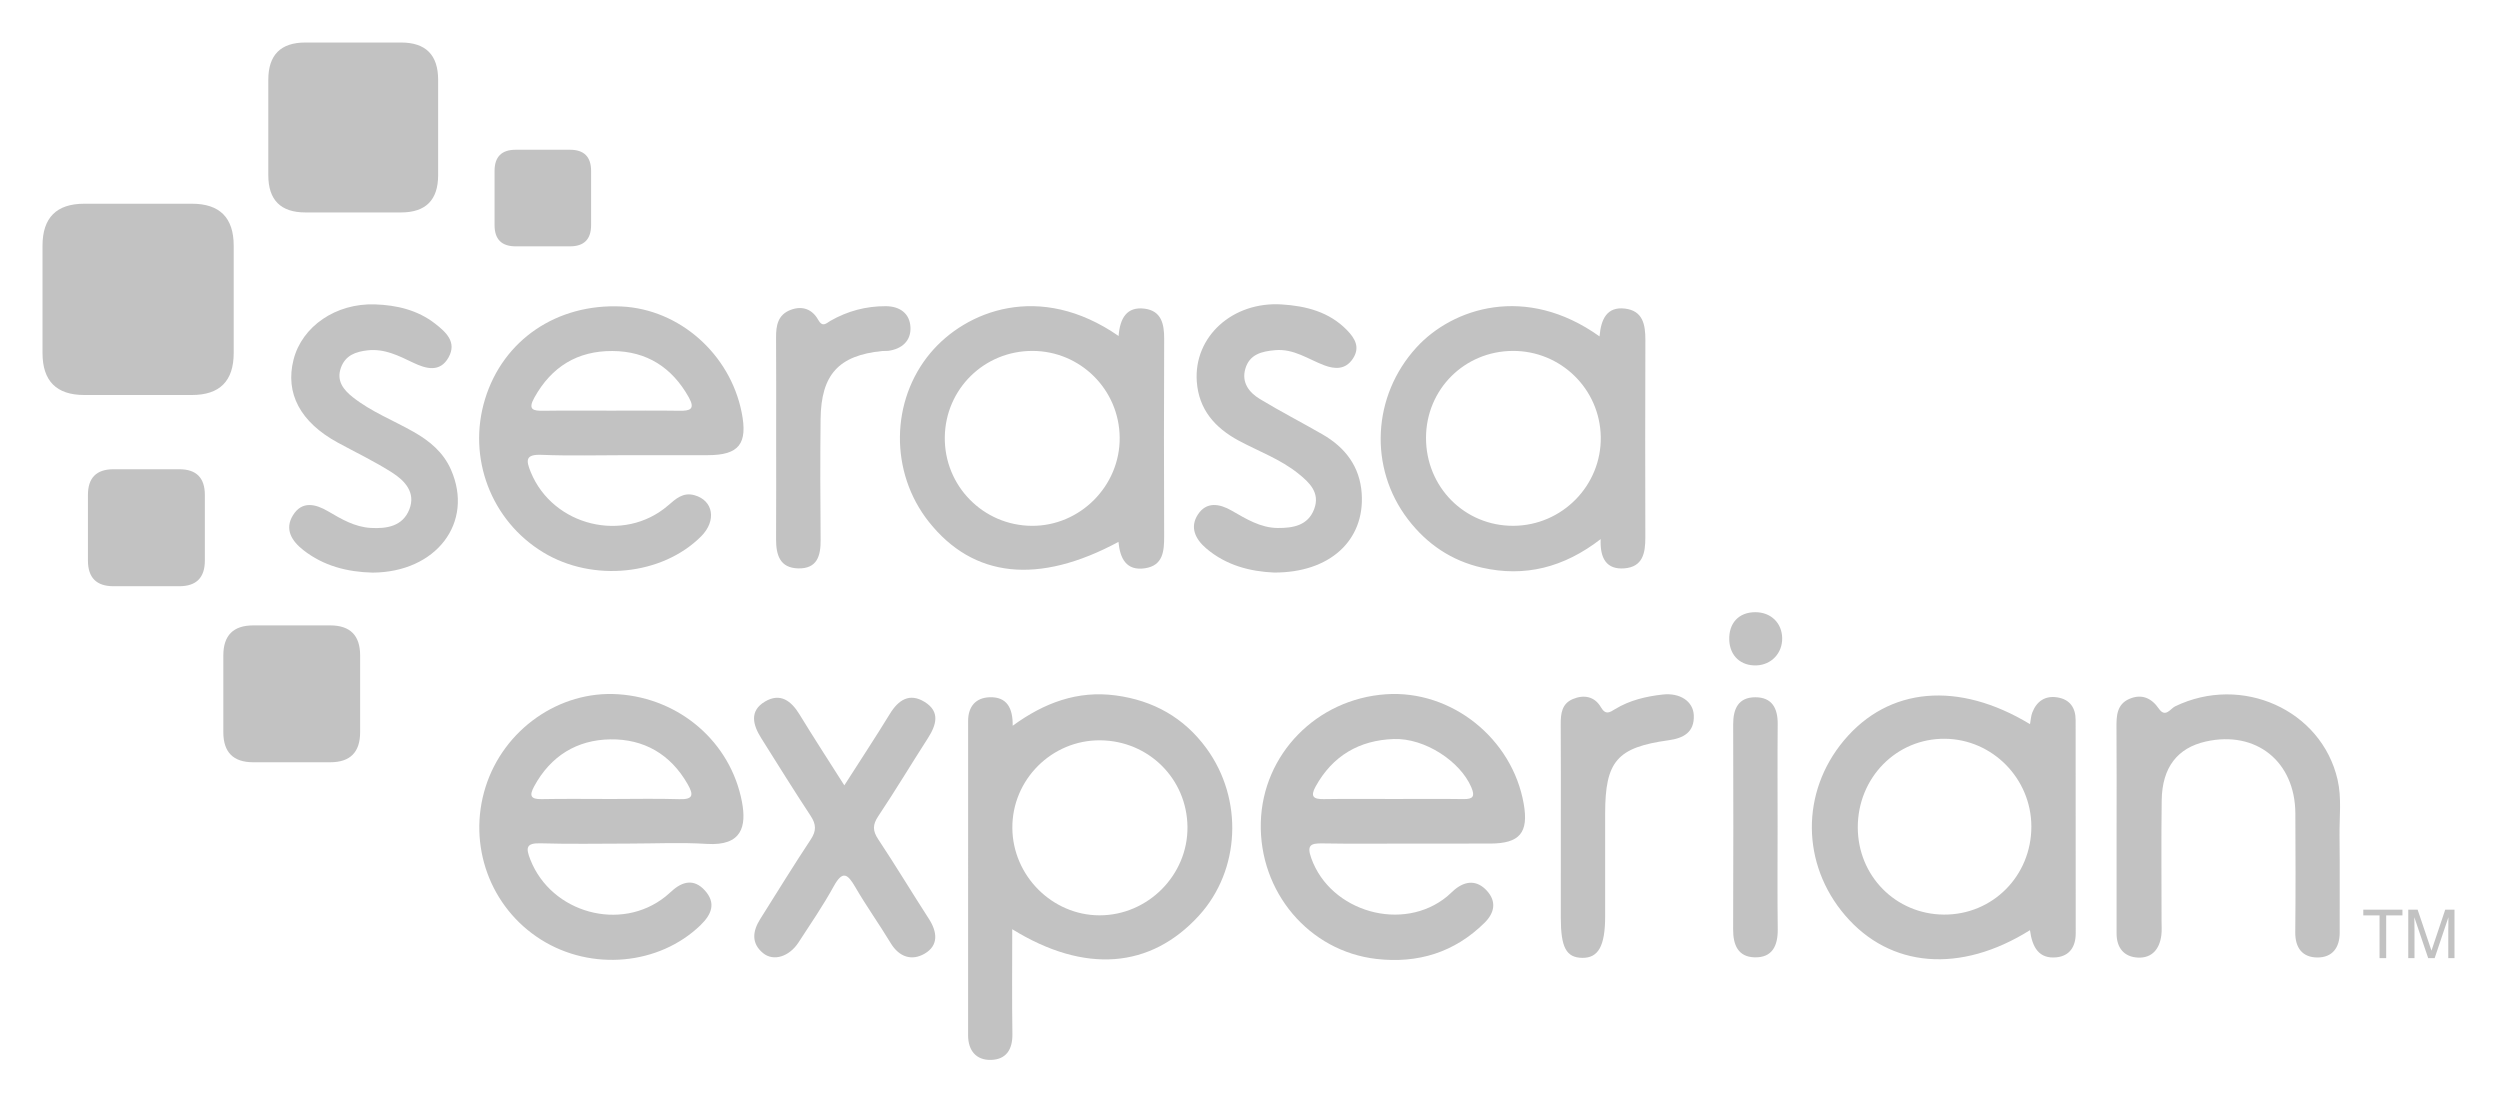 <?xml version="1.0" encoding="UTF-8" standalone="no"?>
<!DOCTYPE svg PUBLIC "-//W3C//DTD SVG 1.1//EN" "http://www.w3.org/Graphics/SVG/1.1/DTD/svg11.dtd">
<svg width="100%" height="100%" viewBox="0 0 294 130" version="1.1" xmlns="http://www.w3.org/2000/svg" xmlns:xlink="http://www.w3.org/1999/xlink" xml:space="preserve" xmlns:serif="http://www.serif.com/" style="fill-rule:evenodd;clip-rule:evenodd;stroke-linejoin:round;stroke-miterlimit:2;">
    <g transform="matrix(1,0,0,1,-3.293,-85.047)">
        <clipPath id="_clip1">
            <path d="M285.82,192.021L285.82,192.701L283.908,192.701L283.908,197.725L283.128,197.725L283.128,192.701L281.217,192.701L281.217,192.021L285.82,192.021ZM286.504,192.021L287.604,192.021L289.234,196.844L290.852,192.021L291.941,192.021L291.941,197.725L291.211,197.725L291.211,194.359C291.211,194.242 291.214,194.049 291.219,193.78C291.224,193.511 291.227,193.222 291.227,192.914L289.608,197.725L288.848,197.725L287.218,192.914L287.218,193.089C287.218,193.229 287.221,193.442 287.228,193.728C287.234,194.014 287.237,194.224 287.237,194.359L287.237,197.725L286.504,197.725L286.504,192.021Z"/>
        </clipPath>
        <g clip-path="url(#_clip1)">
            <rect x="276.217" y="187.021" width="20.724" height="15.704" style="fill:rgb(194,194,194);fill-rule:nonzero;"/>
        </g>
        <clipPath id="_clip2">
            <path d="M122.332,194.323C122.332,198.608 122.29,202.635 122.351,206.66C122.379,208.484 121.6,209.648 119.834,209.691C118.069,209.735 117.142,208.574 117.141,206.788C117.133,194.468 117.133,182.149 117.144,169.829C117.145,168.144 118.031,167.089 119.698,167.043C121.694,166.989 122.414,168.297 122.385,170.395C126.086,167.69 130.018,166.229 134.5,166.829C138.913,167.42 142.531,169.429 145.178,173.06C149.538,179.04 149.147,187.391 144.298,192.713C138.606,198.959 130.864,199.59 122.332,194.323ZM132.592,192.69C138.276,192.698 142.992,187.962 142.94,182.297C142.888,176.646 138.377,172.161 132.69,172.108C126.986,172.055 122.294,176.741 122.345,182.441C122.394,188.04 127.035,192.682 132.592,192.69Z"/>
        </clipPath>
        <g clip-path="url(#_clip2)">
            <rect x="112.136" y="161.695" width="41.072" height="52.998" style="fill:rgb(194,194,194);fill-rule:nonzero;"/>
        </g>
        <clipPath id="_clip3">
            <path d="M77.119,138.575C73.743,138.574 70.363,138.672 66.993,138.536C65.066,138.459 65.136,139.167 65.716,140.581C68.318,146.915 76.663,148.967 81.855,144.493C82.768,143.707 83.612,142.908 84.959,143.282C87.192,143.902 87.585,146.282 85.749,148.12C81.166,152.71 73.017,153.542 67.194,150.016C61.042,146.292 58.222,138.88 60.333,131.982C62.463,125.02 68.786,120.728 76.379,121.089C83.183,121.412 89.136,126.657 90.512,133.54C91.251,137.239 90.202,138.571 86.539,138.575C83.399,138.578 80.259,138.575 77.119,138.575ZM75.211,133.339C77.879,133.339 80.548,133.311 83.216,133.352C84.449,133.371 85.073,133.166 84.299,131.781C82.322,128.249 79.354,126.35 75.324,126.326C71.203,126.301 68.147,128.174 66.129,131.815C65.336,133.245 66.01,133.369 67.206,133.352C69.874,133.312 72.542,133.339 75.211,133.339Z"/>
        </clipPath>
        <g clip-path="url(#_clip3)">
            <rect x="54.639" y="116.068" width="41.095" height="41.129" style="fill:rgb(194,194,194);fill-rule:nonzero;"/>
        </g>
        <clipPath id="_clip4">
            <path d="M191.399,124.609C191.57,122.55 192.286,121.087 194.386,121.337C196.498,121.589 196.795,123.22 196.789,125.037C196.76,132.781 196.767,140.526 196.784,148.27C196.787,150.075 196.494,151.712 194.323,151.885C192.238,152.051 191.43,150.732 191.533,148.446C187.193,151.804 182.592,152.942 177.569,151.803C174.006,150.995 171.093,149.036 168.861,146.11C164.238,140.052 164.663,131.593 169.879,125.894C174.113,121.269 182.725,118.408 191.399,124.609ZM181.182,126.314C175.502,126.346 171.013,130.839 170.992,136.513C170.971,142.313 175.54,146.918 181.28,146.882C187.012,146.847 191.644,142.122 191.543,136.414C191.443,130.78 186.83,126.282 181.182,126.314Z"/>
        </clipPath>
        <g clip-path="url(#_clip4)">
            <rect x="160.66" y="116.049" width="41.129" height="41.182" style="fill:rgb(194,194,194);fill-rule:nonzero;"/>
        </g>
        <clipPath id="_clip5">
            <path d="M169.134,184.252C165.68,184.251 162.226,184.293 158.774,184.231C157.385,184.206 156.968,184.477 157.498,185.966C159.753,192.31 168.323,194.745 173.499,190.444C173.801,190.193 174.071,189.902 174.374,189.653C175.669,188.589 177.008,188.55 178.145,189.791C179.305,191.057 179.058,192.395 177.882,193.559C174.342,197.065 170.023,198.374 165.172,197.82C157.213,196.911 151.345,189.917 151.564,181.758C151.78,173.748 158.125,167.251 166.28,166.692C173.967,166.165 181.138,171.87 182.484,179.582C183.076,182.974 182.015,184.241 178.552,184.25C175.413,184.259 172.273,184.252 169.134,184.252ZM167.19,179.008C169.931,179.008 172.672,178.981 175.412,179.02C176.543,179.037 176.768,178.684 176.321,177.633C175.023,174.579 170.843,171.827 167.191,171.956C163.156,172.098 160.014,173.91 158.009,177.542C157.361,178.716 157.747,179.043 158.968,179.023C161.708,178.977 164.449,179.008 167.19,179.008Z"/>
        </clipPath>
        <g clip-path="url(#_clip5)">
            <rect x="146.558" y="161.659" width="41.081" height="41.284" style="fill:rgb(194,194,194);fill-rule:nonzero;"/>
        </g>
        <clipPath id="_clip6">
            <path d="M77.236,184.252C73.783,184.252 70.327,184.326 66.876,184.221C65.133,184.168 65.122,184.766 65.663,186.142C68.131,192.422 76.307,194.68 81.554,190.479C81.799,190.282 82.037,190.076 82.268,189.863C83.547,188.676 84.925,188.369 86.183,189.763C87.521,191.245 86.992,192.575 85.661,193.859C80.806,198.541 72.861,199.285 66.922,195.551C60.925,191.78 58.249,184.429 60.391,177.61C62.522,170.822 69.087,166.229 75.996,166.691C83.267,167.177 89.216,172.347 90.544,179.329C91.088,182.19 90.582,184.552 86.418,184.29C83.369,184.097 80.298,184.252 77.236,184.252ZM75.212,179.009C77.874,179.009 80.539,178.948 83.199,179.031C84.863,179.083 84.856,178.487 84.165,177.272C82.148,173.726 78.998,171.94 75.078,171.995C71.16,172.05 68.06,173.933 66.118,177.508C65.536,178.579 65.643,179.05 66.989,179.024C69.729,178.971 72.471,179.008 75.212,179.009Z"/>
        </clipPath>
        <g clip-path="url(#_clip6)">
            <rect x="54.66" y="161.659" width="41.064" height="41.268" style="fill:rgb(194,194,194);fill-rule:nonzero;"/>
        </g>
        <clipPath id="_clip7">
            <path d="M134.84,124.559C134.999,122.472 135.798,121.078 137.893,121.346C139.856,121.596 140.207,123.119 140.199,124.871C140.165,132.607 140.168,140.343 140.197,148.08C140.204,149.848 140.086,151.55 137.945,151.875C135.735,152.21 135,150.7 134.826,148.772C125.405,153.844 117.76,153.014 112.53,146.422C107.889,140.57 108.029,132.136 112.719,126.547C116.856,121.618 125.533,118.113 134.84,124.559ZM124.705,126.314C119.04,126.309 114.483,130.785 114.401,136.436C114.318,142.169 118.908,146.852 124.644,146.885C130.318,146.917 135.027,142.178 134.968,136.494C134.91,130.853 130.339,126.319 124.705,126.314Z"/>
        </clipPath>
        <g clip-path="url(#_clip7)">
            <rect x="104.124" y="116.052" width="41.075" height="41.001" style="fill:rgb(194,194,194);fill-rule:nonzero;"/>
        </g>
        <clipPath id="_clip8">
            <path d="M242.018,194.435C233.799,199.58 225.565,198.86 220.287,192.704C215.12,186.677 215.055,178.213 220.13,172.136C225.39,165.838 233.594,165.102 242.022,170.208C242.111,169.735 242.13,169.255 242.294,168.833C242.816,167.494 243.819,166.829 245.249,167.061C246.705,167.297 247.386,168.274 247.387,169.726C247.393,178.086 247.385,186.447 247.397,194.807C247.4,196.387 246.668,197.465 245.143,197.627C243.058,197.847 242.277,196.418 242.018,194.435ZM242.181,182.241C242.171,176.613 237.608,171.98 232.021,171.926C226.322,171.872 221.766,176.5 221.768,182.342C221.77,188.049 226.225,192.564 231.892,192.603C237.628,192.642 242.19,188.047 242.181,182.241Z"/>
        </clipPath>
        <g clip-path="url(#_clip8)">
            <rect x="211.367" y="161.837" width="41.03" height="41.02" style="fill:rgb(194,194,194);fill-rule:nonzero;"/>
        </g>
        <clipPath id="_clip9">
            <path d="M252.203,182.264C252.202,178.394 252.222,174.524 252.191,170.655C252.179,169.255 252.215,167.882 253.703,167.237C255.126,166.621 256.294,167.109 257.166,168.376C257.948,169.512 258.53,168.384 259.086,168.115C266.925,164.325 276.287,168.519 278.188,176.72C278.694,178.902 278.394,181.126 278.422,183.329C278.47,187.119 278.422,190.91 278.441,194.701C278.45,196.515 277.557,197.659 275.805,197.647C274.063,197.634 273.197,196.523 273.216,194.676C273.264,190.017 273.252,185.357 273.227,180.698C273.194,174.592 268.605,170.924 262.697,172.249C259.36,172.998 257.564,175.295 257.509,179.143C257.443,183.881 257.493,188.62 257.492,193.358C257.492,193.911 257.535,194.47 257.468,195.015C257.271,196.636 256.382,197.736 254.721,197.66C253.092,197.585 252.202,196.528 252.203,194.821C252.207,190.635 252.204,186.449 252.203,182.264Z"/>
        </clipPath>
        <g clip-path="url(#_clip9)">
            <rect x="247.189" y="161.707" width="36.296" height="40.956" style="fill:rgb(194,194,194);fill-rule:nonzero;"/>
        </g>
        <clipPath id="_clip10">
            <path d="M47.095,152.387C44.122,152.31 41.343,151.605 38.958,149.733C37.609,148.674 36.727,147.294 37.744,145.645C38.813,143.912 40.413,144.316 41.884,145.18C43.452,146.103 45.025,147.022 46.88,147.131C48.766,147.241 50.647,146.948 51.432,144.95C52.214,142.958 50.891,141.569 49.402,140.619C47.358,139.312 45.151,138.263 43.016,137.099C38.607,134.694 36.802,131.299 37.817,127.33C38.814,123.432 42.784,120.683 47.404,120.843C49.943,120.93 52.403,121.501 54.471,123.114C55.741,124.106 57.045,125.278 56.046,127.074C55.034,128.893 53.378,128.412 51.896,127.705C50.185,126.889 48.526,126.026 46.533,126.246C45.114,126.403 43.906,126.833 43.382,128.3C42.828,129.85 43.708,130.908 44.785,131.759C46.957,133.476 49.55,134.477 51.935,135.835C53.819,136.906 55.425,138.226 56.329,140.283C59.062,146.498 54.601,152.354 47.095,152.387Z"/>
        </clipPath>
        <g clip-path="url(#_clip10)">
            <rect x="32.303" y="115.836" width="29.836" height="41.551" style="fill:rgb(194,194,194);fill-rule:nonzero;"/>
        </g>
        <clipPath id="_clip11">
            <path d="M102.586,177.406C104.501,174.41 106.268,171.731 107.943,168.995C108.956,167.341 110.263,166.504 112.025,167.591C113.893,168.742 113.406,170.312 112.403,171.873C110.446,174.917 108.584,178.024 106.575,181.033C105.903,182.04 105.905,182.741 106.569,183.742C108.612,186.822 110.52,189.992 112.526,193.098C113.527,194.648 113.689,196.227 112.035,197.195C110.533,198.073 109.039,197.615 108.036,195.953C106.694,193.731 105.178,191.614 103.876,189.37C102.968,187.804 102.383,187.375 101.332,189.288C100.084,191.559 98.61,193.708 97.195,195.883C96.11,197.551 94.26,198.139 93.036,197.138C91.612,195.975 91.803,194.543 92.695,193.124C94.664,189.995 96.604,186.846 98.642,183.762C99.308,182.754 99.283,181.993 98.632,181.004C96.643,177.982 94.732,174.908 92.807,171.844C91.838,170.302 91.389,168.656 93.257,167.55C95.042,166.493 96.33,167.446 97.322,169.073C98.987,171.804 100.734,174.484 102.586,177.406Z"/>
        </clipPath>
        <g clip-path="url(#_clip11)">
            <rect x="86.968" y="162.102" width="31.323" height="40.53" style="fill:rgb(194,194,194);fill-rule:nonzero;"/>
        </g>
        <clipPath id="_clip12">
            <path d="M153.114,152.379C150.365,152.256 147.509,151.568 145.126,149.524C143.866,148.444 143.191,147.056 144.16,145.563C145.17,144.008 146.703,144.276 148.12,145.087C149.83,146.064 151.522,147.126 153.557,147.138C155.328,147.149 157.107,146.87 157.841,144.913C158.567,142.981 157.269,141.78 155.967,140.733C153.868,139.046 151.324,138.13 148.979,136.872C146.169,135.364 144.264,133.202 144.034,129.902C143.668,124.641 148.236,120.486 154.019,120.848C156.877,121.027 159.604,121.712 161.71,123.883C162.646,124.847 163.272,125.91 162.381,127.241C161.511,128.54 160.268,128.475 159.025,128.006C157.139,127.296 155.453,126.035 153.262,126.226C151.673,126.364 150.243,126.706 149.744,128.412C149.273,130.027 150.188,131.206 151.452,131.971C153.865,133.431 156.377,134.723 158.822,136.131C161.501,137.675 163.221,139.919 163.43,143.1C163.793,148.613 159.666,152.408 153.114,152.379Z"/>
        </clipPath>
        <g clip-path="url(#_clip12)">
            <rect x="138.7" y="115.826" width="29.752" height="41.553" style="fill:rgb(194,194,194);fill-rule:nonzero;"/>
        </g>
        <clipPath id="_clip13">
            <path d="M94.567,136.372C94.567,132.505 94.586,128.638 94.558,124.772C94.547,123.342 94.755,122.067 96.272,121.489C97.655,120.962 98.822,121.422 99.503,122.645C100.036,123.602 100.467,123.053 100.944,122.78C102.965,121.625 105.127,121.047 107.453,121.055C109.125,121.061 110.277,121.909 110.363,123.515C110.448,125.114 109.372,126.09 107.747,126.307C107.515,126.339 107.275,126.302 107.041,126.326C101.926,126.839 99.853,129.087 99.795,134.334C99.743,139.068 99.754,143.803 99.798,148.537C99.816,150.426 99.383,151.934 97.174,151.89C95.001,151.846 94.551,150.299 94.56,148.444C94.582,144.42 94.567,140.396 94.567,136.372Z"/>
        </clipPath>
        <g clip-path="url(#_clip13)">
            <rect x="89.557" y="116.055" width="25.81" height="40.836" style="fill:rgb(194,194,194);fill-rule:nonzero;"/>
        </g>
        <clipPath id="_clip14">
            <path d="M186.845,182.314C186.845,178.284 186.863,174.255 186.834,170.226C186.826,168.969 186.96,167.8 188.262,167.254C189.573,166.705 190.826,166.951 191.556,168.212C192.126,169.196 192.63,168.803 193.238,168.433C194.957,167.388 196.867,166.944 198.824,166.724C200.87,166.494 202.409,167.53 202.483,169.154C202.575,171.192 201.235,171.863 199.513,172.102C193.46,172.943 192.061,174.559 192.059,180.715L192.059,192.803C192.059,196.281 191.268,197.717 189.368,197.691C187.486,197.664 186.844,196.467 186.844,192.979C186.844,189.424 186.844,185.869 186.845,182.314Z"/>
        </clipPath>
        <g clip-path="url(#_clip14)">
            <rect x="181.834" y="161.692" width="25.654" height="40.999" style="fill:rgb(194,194,194);fill-rule:nonzero;"/>
        </g>
        <clipPath id="_clip15">
            <path d="M212.339,182.256C212.339,186.276 212.304,190.296 212.355,194.314C212.379,196.259 211.721,197.682 209.639,197.63C207.696,197.582 207.102,196.177 207.11,194.351C207.142,186.312 207.136,178.272 207.115,170.233C207.11,168.402 207.723,167.048 209.715,167.046C211.681,167.043 212.367,168.337 212.35,170.197C212.313,174.217 212.339,178.236 212.339,182.256Z"/>
        </clipPath>
        <g clip-path="url(#_clip15)">
            <rect x="202.11" y="162.046" width="15.245" height="40.586" style="fill:rgb(194,194,194);fill-rule:nonzero;"/>
        </g>
        <clipPath id="_clip16">
            <path d="M212.878,160.087C212.908,161.855 211.616,163.23 209.859,163.298C208.018,163.369 206.735,162.186 206.655,160.345C206.569,158.33 207.77,157.037 209.725,157.041C211.548,157.044 212.848,158.299 212.878,160.087Z"/>
        </clipPath>
        <g clip-path="url(#_clip16)">
            <rect x="201.651" y="152.041" width="16.227" height="16.26" style="fill:rgb(194,194,194);fill-rule:nonzero;"/>
        </g>
        <clipPath id="_clip17">
            <path d="M61.453,105.152L61.453,111.522C61.453,113.185 62.28,114.017 63.934,114.017L70.325,114.017C71.979,114.017 72.806,113.185 72.806,111.522L72.806,105.152C72.806,103.489 71.979,102.658 70.325,102.658L63.934,102.658C62.28,102.658 61.453,103.489 61.453,105.152Z"/>
        </clipPath>
        <g clip-path="url(#_clip17)">
            <rect x="56.453" y="97.658" width="21.353" height="21.359" style="fill:rgb(194,194,194);fill-rule:nonzero;"/>
        </g>
        <clipPath id="_clip18">
            <path d="M34.845,94.435L34.845,105.642C34.845,108.567 36.3,110.03 39.21,110.03L50.454,110.03C53.364,110.03 54.818,108.567 54.818,105.642L54.818,94.435C54.818,91.509 53.364,90.047 50.454,90.047L39.21,90.047C36.3,90.047 34.845,91.509 34.845,94.435Z"/>
        </clipPath>
        <g clip-path="url(#_clip18)">
            <rect x="29.845" y="85.047" width="29.973" height="29.983" style="fill:rgb(194,194,194);fill-rule:nonzero;"/>
        </g>
        <clipPath id="_clip19">
            <path d="M8.293,113.944L8.293,126.56C8.293,129.853 9.93,131.499 13.206,131.499L25.863,131.499C29.138,131.499 30.776,129.853 30.776,126.56L30.776,113.944C30.776,110.651 29.138,109.005 25.863,109.005L13.206,109.005C9.93,109.005 8.293,110.651 8.293,113.944Z"/>
        </clipPath>
        <g clip-path="url(#_clip19)">
            <rect x="3.293" y="104.005" width="32.483" height="32.494" style="fill:rgb(194,194,194);fill-rule:nonzero;"/>
        </g>
        <clipPath id="_clip20">
            <path d="M13.634,143.251L13.634,150.966C13.634,152.98 14.636,153.987 16.639,153.987L24.38,153.987C26.383,153.987 27.384,152.98 27.384,150.966L27.384,143.251C27.384,141.237 26.383,140.23 24.38,140.23L16.639,140.23C14.636,140.23 13.634,141.237 13.634,143.251Z"/>
        </clipPath>
        <g clip-path="url(#_clip20)">
            <rect x="8.634" y="135.23" width="23.75" height="23.757" style="fill:rgb(194,194,194);fill-rule:nonzero;"/>
        </g>
        <clipPath id="_clip21">
            <path d="M29.557,162.128L29.557,171.155C29.557,173.511 30.728,174.689 33.072,174.689L42.128,174.689C44.472,174.689 45.644,173.511 45.644,171.155L45.644,162.128C45.644,159.772 44.472,158.594 42.128,158.594L33.072,158.594C30.728,158.594 29.557,159.772 29.557,162.128Z"/>
        </clipPath>
        <g clip-path="url(#_clip21)">
            <rect x="24.557" y="153.594" width="26.087" height="26.095" style="fill:rgb(194,194,194);fill-rule:nonzero;"/>
        </g>
    </g>
</svg>
